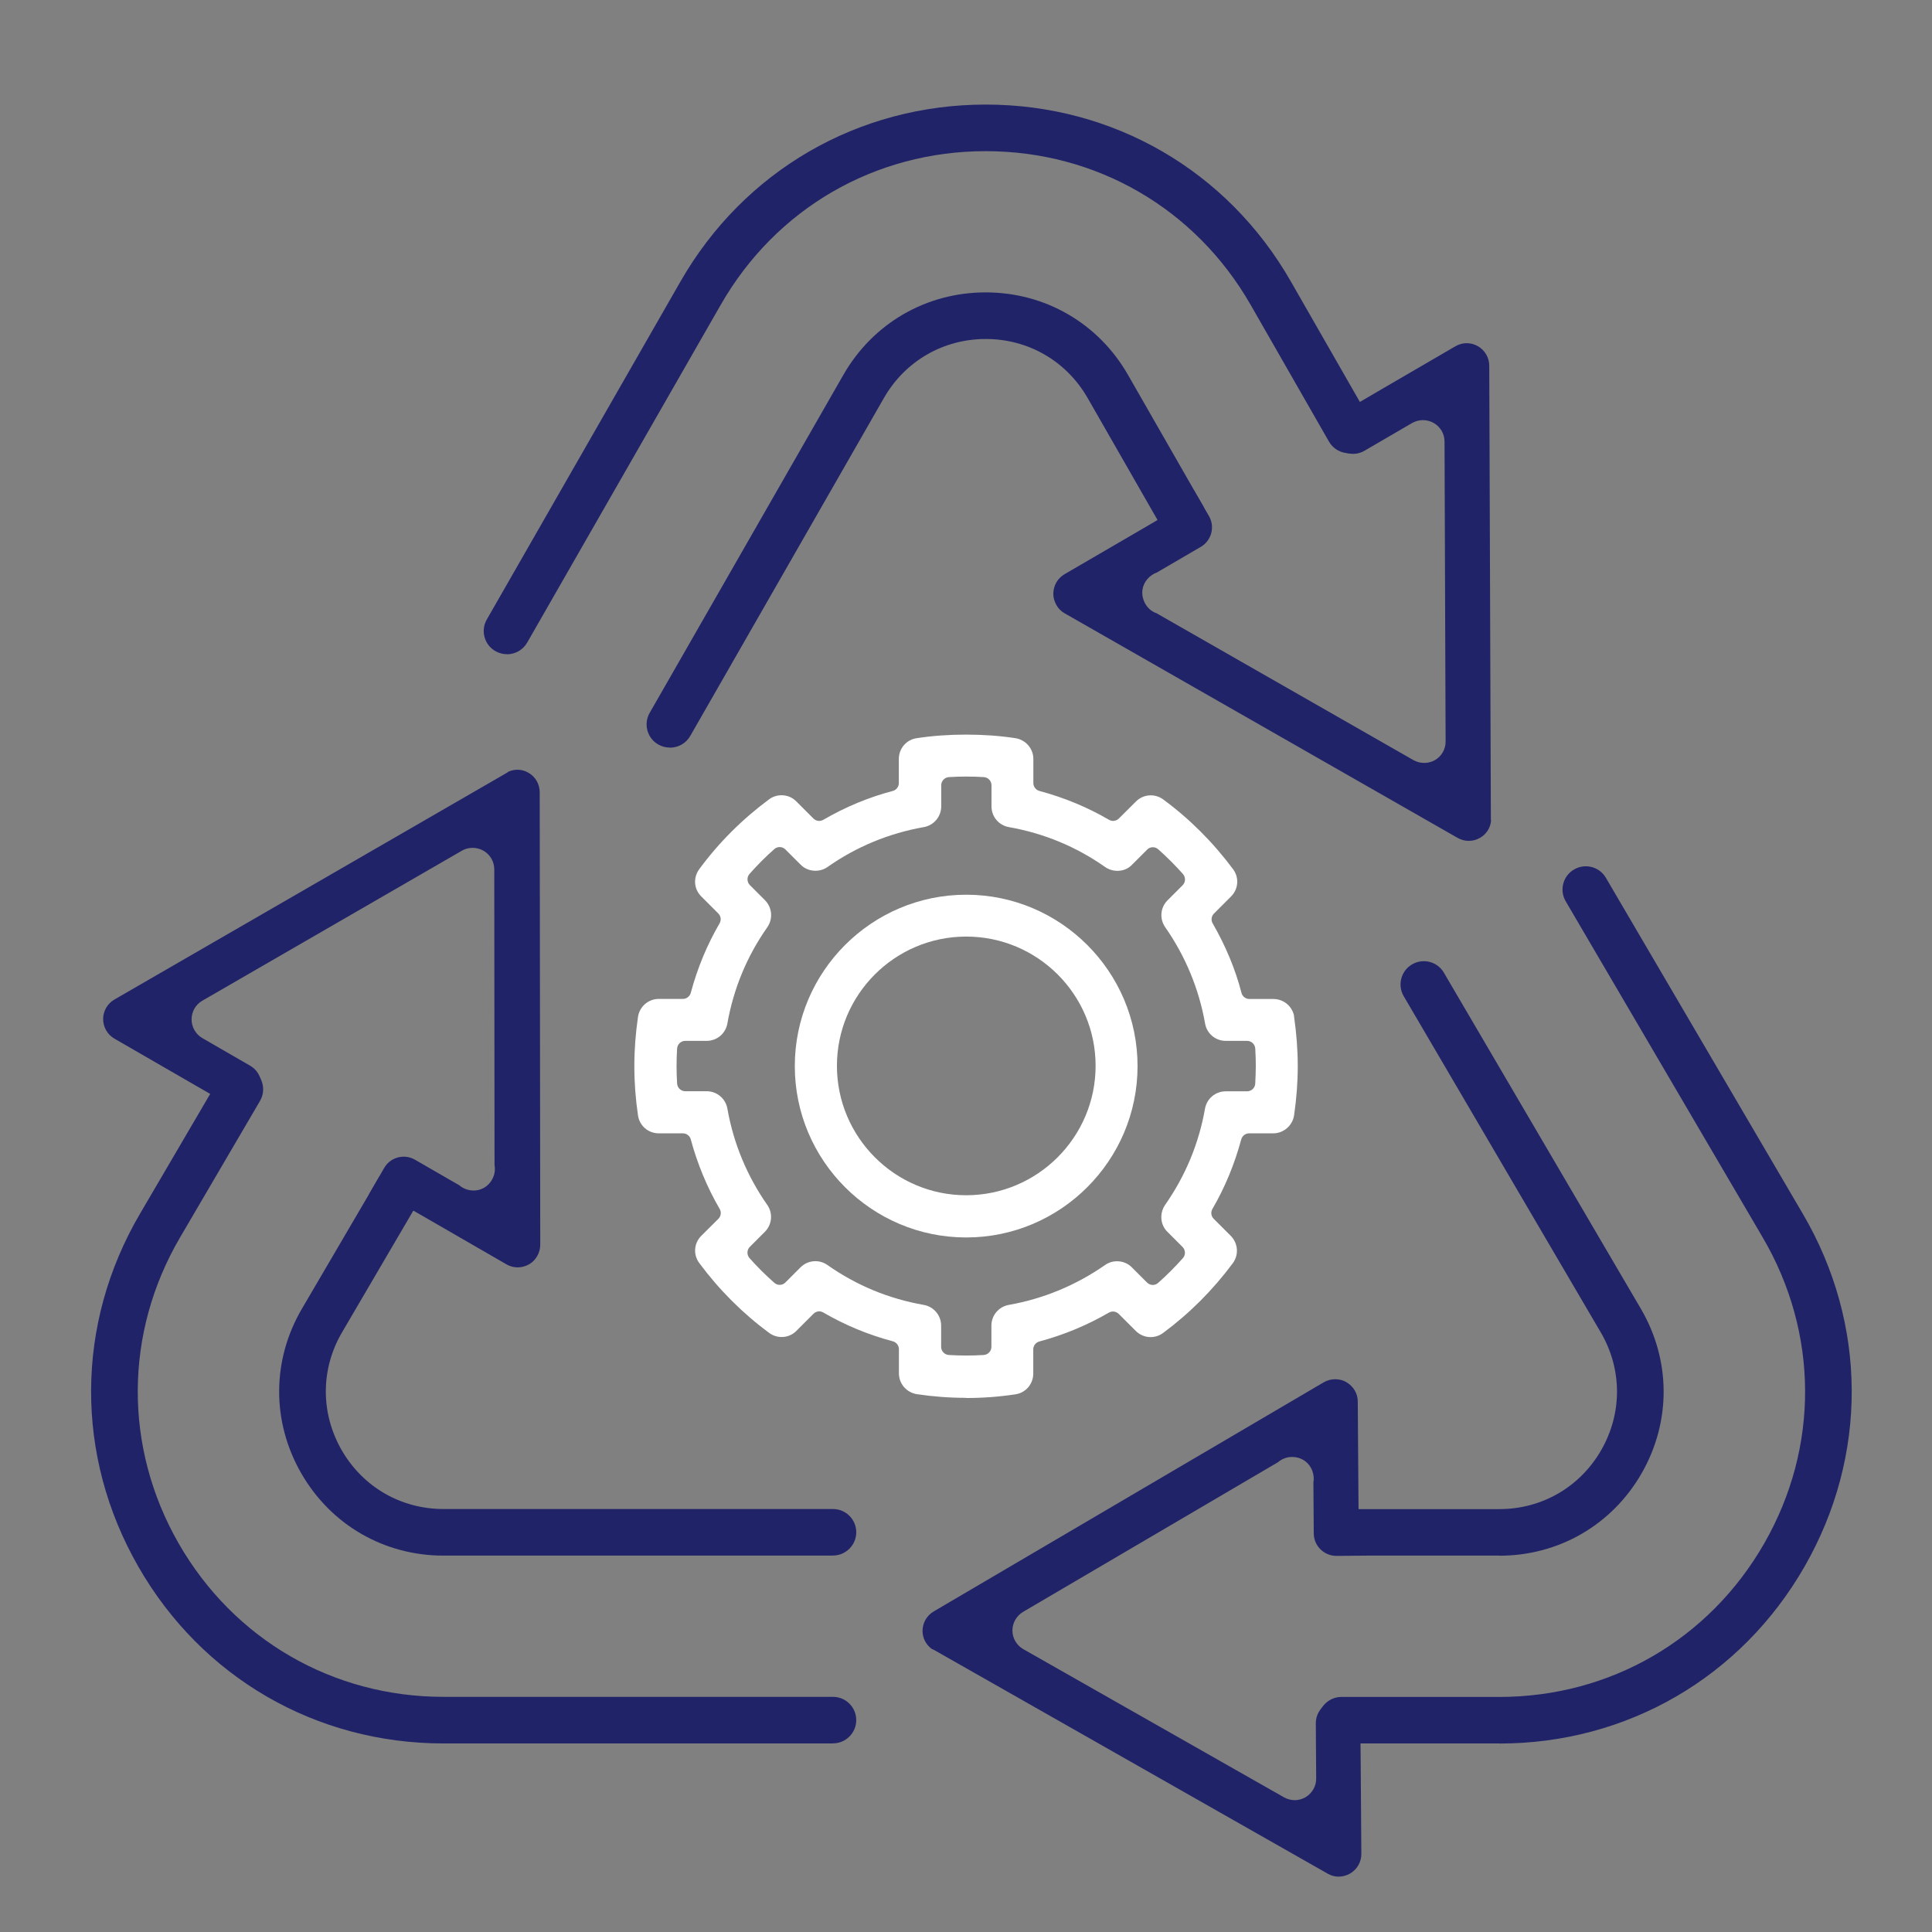 <?xml version="1.0" encoding="UTF-8"?><svg id="Layer_1" xmlns="http://www.w3.org/2000/svg" viewBox="0 0 216 216"><rect x="0" y="0" width="216" height="216" fill="#808080" stroke="none"/><path d="M26.99,124.31l-5.73-3.3-8.47-4.89c-.78-.45-1.25-1.27-1.26-2.19,0-.44.12-.88.34-1.26s.54-.7.92-.92l43.79-25.3c.09-.05.19-.11.27-.18.74-.32,1.55-.28,2.24.13.78.45,1.25,1.27,1.25,2.19l.06,50.58c0,.45-.12.87-.34,1.26s-.54.71-.89.91c-.81.47-1.76.47-2.54.02l-8.47-4.89-5.46-3.14-1.44.19,1.69-2.94c.7-1.21,2.24-1.62,3.45-.92l4.94,2.85c.16.14.33.25.51.34.86.41,1.83.32,2.54-.24.25-.2.46-.44.61-.71.25-.43.36-.91.32-1.39,0-.07-.01-.16-.03-.24l-.03-33.08c0-.86-.47-1.66-1.21-2.08s-1.67-.43-2.41,0l-29.02,16.77c-.37.21-.67.52-.88.88s-.32.78-.32,1.21c0,.86.46,1.66,1.2,2.09l5.35,3.09c1.2.69,1.62,2.25.93,3.45l-1.9,1.73Z" fill="#212368"/><path d="M93.13,194.92h-43.55c-14.27,0-27.03-7.39-34.12-19.78-7.1-12.38-7.03-27.13.19-39.44l8.92-15.23c.73-1.24,2.32-1.66,3.56-.93,1.24.73,1.66,2.32.93,3.56l-8.92,15.23c-6.26,10.68-6.32,23.48-.17,34.22,6.16,10.74,17.23,17.16,29.61,17.16h43.55c1.44,0,2.6,1.17,2.6,2.6s-1.17,2.6-2.6,2.6Z" fill="#212368"/><path d="M93.13,173.92h-43.55c-6.65,0-12.6-3.45-15.91-9.22-3.31-5.77-3.28-12.65.09-18.39l8.51-14.53c.73-1.24,2.32-1.66,3.56-.93,1.24.73,1.66,2.32.93,3.56l-8.51,14.53c-2.41,4.11-2.43,9.03-.06,13.17,2.37,4.13,6.63,6.6,11.39,6.6h43.55c1.44,0,2.6,1.17,2.6,2.6s-1.17,2.6-2.6,2.6Z" fill="#212368"/><path d="M148.56,46.97l5.71-3.34,8.45-4.92c.78-.45,1.72-.46,2.52,0,.38.22.7.54.92.92s.34.82.34,1.25l.18,50.58c0,.11,0,.22.02.33-.09.8-.53,1.48-1.23,1.88-.78.45-1.72.46-2.52,0l-43.92-25.1c-.39-.22-.7-.53-.92-.92s-.35-.82-.35-1.23c0-.94.47-1.76,1.25-2.22l8.45-4.92,5.44-3.18.55-1.34,1.71,2.93c.7,1.2.29,2.75-.91,3.45l-4.92,2.87c-.2.07-.38.16-.55.28-.78.54-1.19,1.43-1.05,2.32.05.31.16.62.31.89.25.43.61.77,1.04.97.07.03.14.07.22.09l28.72,16.42c.75.42,1.67.42,2.41,0s1.2-1.23,1.19-2.09l-.12-33.52c0-.42-.11-.84-.32-1.2s-.52-.67-.89-.88c-.75-.43-1.67-.42-2.41,0l-5.34,3.11c-1.2.7-2.75.29-3.45-.91l-.56-2.51Z" fill="#212368"/><path d="M56.68,73.14c-.44,0-.88-.11-1.29-.34-1.25-.71-1.68-2.31-.96-3.55l21.65-37.78c7.1-12.38,19.85-19.77,34.12-19.78,14.27,0,27.03,7.39,34.12,19.78l8.77,15.31c.71,1.25.28,2.84-.96,3.55-1.25.71-2.84.28-3.55-.96l-8.77-15.31c-6.16-10.74-17.23-17.16-29.61-17.16-12.38,0-23.45,6.41-29.61,17.16l-21.65,37.78c-.48.84-1.36,1.31-2.26,1.31Z" fill="#212368"/><path d="M74.89,83.58c-.44,0-.88-.11-1.29-.34-1.25-.71-1.68-2.31-.96-3.55l21.65-37.78c3.31-5.77,9.26-9.22,15.91-9.22s12.6,3.45,15.91,9.22l8.37,14.61c.71,1.25.28,2.84-.96,3.55-1.25.71-2.84.28-3.55-.96l-8.37-14.61c-2.37-4.13-6.63-6.6-11.39-6.6s-9.02,2.47-11.39,6.6l-21.65,37.78c-.48.84-1.36,1.31-2.26,1.31Z" fill="#212368"/><path d="M152.07,190.88l.06,6.61.07,9.78c0,.9-.46,1.72-1.25,2.19-.38.22-.81.34-1.25.35s-.88-.11-1.26-.33l-43.97-24.99c-.09-.05-.19-.1-.3-.14-.65-.48-1.02-1.2-1.03-2,0-.9.46-1.72,1.25-2.19l43.61-25.62c.39-.22.81-.34,1.26-.34s.88.1,1.24.31c.81.47,1.3,1.28,1.3,2.18l.07,9.78.05,6.3.89,1.15-3.39.03c-1.39,0-2.53-1.11-2.54-2.51l-.04-5.7c.04-.21.05-.41.03-.61-.08-.95-.65-1.74-1.49-2.07-.29-.11-.61-.17-.92-.17-.5,0-.97.15-1.36.42-.06.04-.13.09-.19.15l-28.53,16.75c-.74.44-1.19,1.24-1.19,2.09s.47,1.65,1.22,2.08l29.14,16.56c.37.21.79.32,1.21.32s.84-.12,1.2-.33c.74-.44,1.2-1.24,1.19-2.09l-.04-6.18c0-1.39,1.12-2.53,2.51-2.54l2.45.76Z" fill="#212368"/><path d="M167.63,194.92h-17.65c-1.44,0-2.6-1.17-2.6-2.6s1.17-2.6,2.6-2.6h17.65c12.38,0,23.45-6.41,29.61-17.16,6.16-10.74,6.09-23.54-.17-34.22l-22.02-37.57c-.73-1.24-.31-2.84.93-3.56,1.24-.73,2.84-.31,3.56.93l22.02,37.57c7.22,12.31,7.29,27.06.19,39.44-7.1,12.38-19.85,19.78-34.12,19.78Z" fill="#212368"/><path d="M167.63,173.92h-16.84c-1.44,0-2.6-1.17-2.6-2.6s1.17-2.6,2.6-2.6h16.84c4.76,0,9.02-2.47,11.39-6.6,2.37-4.13,2.35-9.06-.06-13.17l-22.02-37.57c-.73-1.24-.31-2.84.93-3.56,1.24-.73,2.84-.31,3.56.93l22.02,37.57c3.36,5.74,3.4,12.61.09,18.39-3.31,5.77-9.26,9.22-15.91,9.22Z" fill="#212368"/><path d="M108.01,156.28c-1.84,0-3.7-.14-5.51-.41-1.16-.19-2-1.17-2-2.33v-2.7c0-.41-.28-.77-.68-.88-2.75-.73-5.37-1.82-7.77-3.22-.14-.08-.3-.13-.46-.13-.24,0-.47.1-.64.27l-1.91,1.91c-.43.44-1.02.69-1.65.69-.51,0-.99-.16-1.4-.46-2.95-2.18-5.58-4.8-7.81-7.81-.7-.94-.6-2.22.23-3.05l1.91-1.9c.29-.29.35-.75.14-1.1-1.41-2.42-2.49-5.04-3.23-7.77-.1-.4-.47-.68-.88-.68h-2.69c-1.18,0-2.16-.84-2.33-2-.27-1.82-.41-3.67-.41-5.52s.14-3.64.41-5.52c.19-1.16,1.17-1.99,2.33-1.99h2.69c.41,0,.77-.28.88-.68.74-2.76,1.82-5.37,3.22-7.77.21-.36.15-.81-.14-1.1l-1.91-1.91c-.83-.82-.92-2.1-.22-3.05,2.17-2.95,4.8-5.58,7.8-7.8.4-.3.89-.46,1.39-.46.63,0,1.22.24,1.66.69l1.91,1.91c.17.17.4.27.64.27.16,0,.31-.04.46-.12,2.49-1.45,5.11-2.53,7.77-3.23.4-.1.68-.47.68-.88v-2.69c0-1.18.84-2.16,2-2.33,1.76-.27,3.62-.4,5.52-.4s3.75.13,5.52.4c1.16.19,2,1.17,2,2.33v2.69c0,.41.28.77.68.88,2.76.74,5.37,1.82,7.77,3.22.14.08.3.13.46.13.24,0,.47-.09.65-.27l1.91-1.9c.44-.44,1.02-.69,1.65-.69.51,0,.99.16,1.4.46,2.95,2.17,5.58,4.8,7.81,7.8.7.94.6,2.22-.23,3.05l-1.91,1.91c-.29.29-.35.74-.14,1.1,1.45,2.52,2.54,5.13,3.22,7.77.1.4.47.68.88.68h2.69c1.07,0,2.01.72,2.28,1.76l.02.07v.08c.28,1.95.42,3.8.42,5.6s-.14,3.62-.41,5.5c-.18,1.15-1.18,2.01-2.33,2.01h-2.7c-.41,0-.77.28-.88.68-.74,2.75-1.82,5.37-3.22,7.77-.21.36-.15.81.14,1.1l1.91,1.91c.83.84.92,2.13.22,3.07-2.22,2.99-4.84,5.61-7.79,7.79-.4.3-.89.46-1.39.46-.63,0-1.22-.25-1.66-.69l-1.9-1.9c-.17-.17-.41-.27-.64-.27-.16,0-.31.04-.46.12-2.43,1.41-5.05,2.5-7.78,3.23-.4.11-.68.47-.68.88v2.7c0,1.18-.84,2.16-2,2.33-1.78.27-3.64.41-5.51.41ZM91.16,141c.48,0,.95.15,1.35.43,3.24,2.28,6.87,3.78,10.77,4.46,1.12.2,1.94,1.17,1.94,2.32v2.37c0,.48.38.88.86.91.64.04,1.3.06,1.95.06s1.31-.02,1.95-.06c.48-.03.86-.43.86-.91v-2.37c0-1.15.82-2.12,1.94-2.32,3.9-.69,7.52-2.2,10.77-4.46.39-.28.86-.42,1.34-.42.63,0,1.22.24,1.66.69l1.69,1.69c.18.17.4.27.64.27.22,0,.43-.08.6-.23.93-.82,1.86-1.75,2.77-2.77.32-.36.3-.91-.04-1.25l-1.69-1.69c-.8-.78-.91-2.05-.26-3.01,2.28-3.26,3.78-6.88,4.46-10.76.2-1.12,1.17-1.94,2.32-1.94h2.39c.5,0,.91-.41.91-.91.03-.63.06-1.29.06-1.93s-.02-1.28-.06-1.94c-.03-.48-.43-.86-.91-.86h-2.39c-1.15,0-2.12-.82-2.31-1.94-.69-3.89-2.19-7.51-4.46-10.77-.65-.93-.55-2.19.26-3l1.69-1.69c.34-.34.35-.89.04-1.25-.84-.95-1.77-1.88-2.77-2.77-.17-.15-.38-.23-.6-.23-.24,0-.47.09-.64.27l-1.69,1.69c-.43.45-1,.68-1.64.68-.49,0-.97-.15-1.37-.43-3.24-2.28-6.86-3.77-10.76-4.46-1.13-.2-1.94-1.17-1.94-2.32v-2.36c0-.48-.38-.88-.86-.91-.64-.04-1.3-.06-1.95-.06s-1.31.02-1.95.06c-.48.03-.86.43-.86.91v2.36c0,1.14-.82,2.12-1.94,2.32-3.91.69-7.54,2.19-10.77,4.46-.4.28-.87.42-1.36.42-.63,0-1.22-.24-1.66-.69l-1.69-1.69c-.17-.17-.4-.27-.64-.27-.22,0-.43.08-.6.23-.94.82-1.87,1.76-2.77,2.77-.32.36-.3.91.03,1.25l1.69,1.69c.81.81.92,2.08.27,3.02-2.28,3.24-3.78,6.87-4.47,10.77-.2,1.13-1.17,1.94-2.32,1.94h-2.39c-.48,0-.88.38-.91.86-.04.64-.06,1.28-.06,1.95s.02,1.3.06,1.96c.03.48.43.86.91.86h2.39c1.15,0,2.12.82,2.32,1.94.69,3.9,2.19,7.52,4.46,10.77.65.93.54,2.19-.26,3l-1.69,1.69c-.34.34-.35.89-.04,1.25.84.95,1.78,1.89,2.78,2.77.17.15.38.23.6.23.24,0,.47-.09.64-.27l1.69-1.69c.45-.45,1.04-.69,1.67-.69Z" fill="#fff"/><path d="M108.02,138.35c-10.57,0-19.16-8.6-19.16-19.16s8.6-19.16,19.16-19.16,19.16,8.6,19.16,19.16-8.6,19.16-19.16,19.16ZM108.02,104.71c-7.97,0-14.45,6.48-14.45,14.45s6.48,14.47,14.45,14.47,14.47-6.49,14.47-14.47-6.49-14.45-14.47-14.45Z" fill="#fff"/></svg>